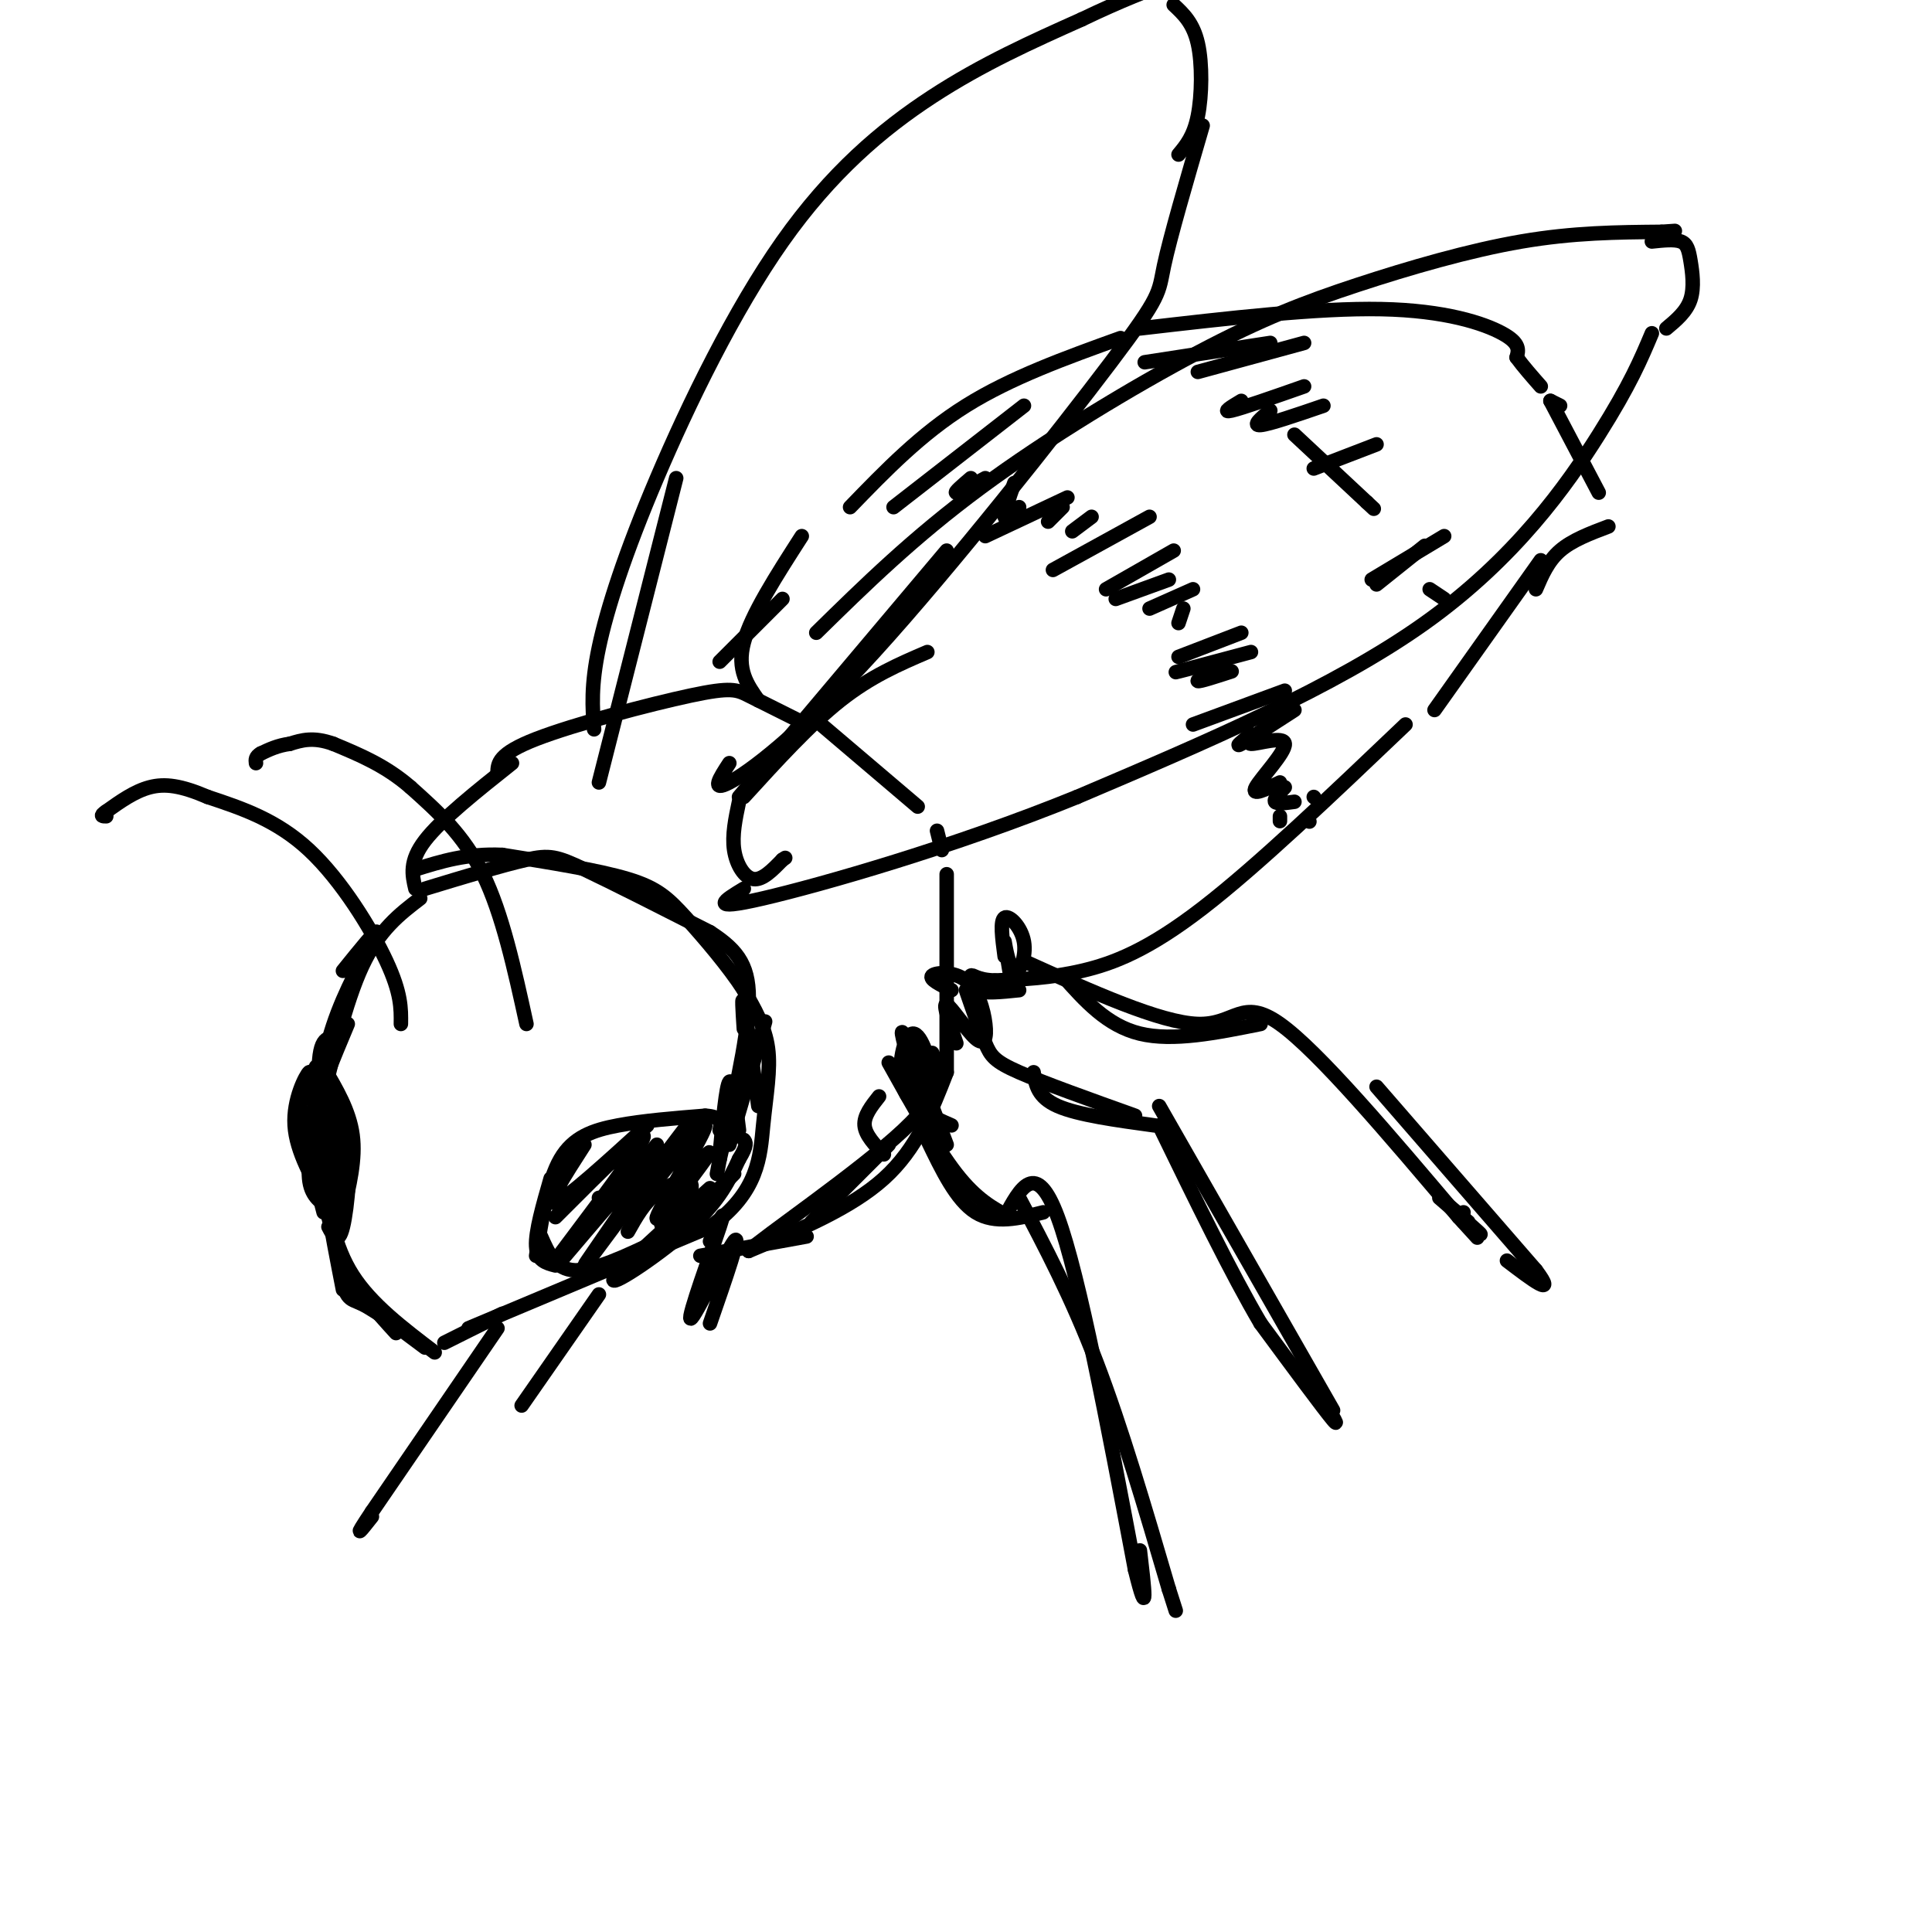 <svg viewBox='0 0 400 400' version='1.1' xmlns='http://www.w3.org/2000/svg' xmlns:xlink='http://www.w3.org/1999/xlink'><g fill='none' stroke='rgb(0,0,0)' stroke-width='3' stroke-linecap='round' stroke-linejoin='round'><path d='M70,215c-2.000,-0.333 -4.000,-0.667 -4,7c0.000,7.667 2.000,23.333 4,39'/><path d='M70,216c-2.071,-0.054 -4.143,-0.107 -4,9c0.143,9.107 2.500,27.375 4,36c1.500,8.625 2.143,7.607 5,9c2.857,1.393 7.929,5.196 13,9'/><path d='M82,276c-4.155,-4.548 -8.310,-9.095 -11,-15c-2.690,-5.905 -3.917,-13.167 -5,-18c-1.083,-4.833 -2.024,-7.238 -1,-12c1.024,-4.762 4.012,-11.881 7,-19'/><path d='M66,231c2.750,-11.750 5.500,-23.500 9,-31c3.500,-7.500 7.750,-10.750 12,-14'/><path d='M71,201c3.571,-4.429 7.143,-8.857 7,-8c-0.143,0.857 -4.000,7.000 -7,14c-3.000,7.000 -5.143,14.857 -5,25c0.143,10.143 2.571,22.571 5,35'/><path d='M67,244c1.083,7.000 2.167,14.000 6,20c3.833,6.000 10.417,11.000 17,16'/><path d='M92,278c0.000,0.000 12.000,-6.000 12,-6'/><path d='M97,275c0.000,0.000 50.000,-21.000 50,-21'/><path d='M147,254c10.107,-7.190 10.375,-14.667 11,-21c0.625,-6.333 1.607,-11.524 1,-16c-0.607,-4.476 -2.804,-8.238 -5,-12'/><path d='M154,205c-3.083,-4.833 -8.292,-10.917 -12,-15c-3.708,-4.083 -5.917,-6.167 -12,-8c-6.083,-1.833 -16.042,-3.417 -26,-5'/><path d='M104,177c-7.333,-0.333 -12.667,1.333 -18,3'/><path d='M88,184c8.111,-2.467 16.222,-4.933 21,-6c4.778,-1.067 6.222,-0.733 12,2c5.778,2.733 15.889,7.867 26,13'/><path d='M147,193c6.089,3.933 8.311,7.267 8,15c-0.311,7.733 -3.156,19.867 -6,32'/><path d='M149,240c-1.000,5.333 -0.500,2.667 0,0'/><path d='M147,246c-10.000,8.933 -20.000,17.867 -20,19c0.000,1.133 10.000,-5.533 16,-11c6.000,-5.467 8.000,-9.733 10,-14'/><path d='M153,240c1.833,-3.000 1.417,-3.500 1,-4'/><path d='M152,243c0.000,0.000 -13.000,13.000 -13,13'/><path d='M149,239c0.667,-7.083 1.333,-14.167 2,-15c0.667,-0.833 1.333,4.583 2,10'/><path d='M154,213c-0.250,-3.833 -0.500,-7.667 0,-5c0.500,2.667 1.750,11.833 3,21'/><path d='M157,216c1.000,-3.250 2.000,-6.500 1,-3c-1.000,3.500 -4.000,13.750 -7,24'/><path d='M111,260c1.178,-7.711 2.356,-15.422 5,-20c2.644,-4.578 6.756,-6.022 12,-7c5.244,-0.978 11.622,-1.489 18,-2'/><path d='M146,231c3.500,0.167 3.250,1.583 3,3'/><path d='M114,244c-1.583,5.500 -3.167,11.000 -3,14c0.167,3.000 2.083,3.500 4,4'/><path d='M112,256c1.500,3.417 3.000,6.833 7,7c4.000,0.167 10.500,-2.917 17,-6'/><path d='M141,253c0.000,0.000 1.000,-1.000 1,-1'/><path d='M121,237c-4.083,6.333 -8.167,12.667 -6,12c2.167,-0.667 10.583,-8.333 19,-16'/><path d='M115,252c10.000,-10.022 20.000,-20.044 18,-16c-2.000,4.044 -16.000,22.156 -18,25c-2.000,2.844 8.000,-9.578 18,-22'/><path d='M136,237c-10.802,13.019 -21.604,26.038 -19,23c2.604,-3.038 18.616,-22.134 19,-21c0.384,1.134 -14.858,22.498 -15,23c-0.142,0.502 14.817,-19.856 20,-27c5.183,-7.144 0.592,-1.072 -4,5'/><path d='M137,240c-2.809,4.146 -7.833,12.012 -5,9c2.833,-3.012 13.522,-16.900 14,-16c0.478,0.900 -9.256,16.588 -10,19c-0.744,2.412 7.502,-8.454 10,-12c2.498,-3.546 -0.751,0.227 -4,4'/><path d='M142,244c-1.860,2.679 -4.509,7.378 -5,9c-0.491,1.622 1.178,0.167 3,-2c1.822,-2.167 3.798,-5.045 3,-6c-0.798,-0.955 -4.371,0.013 -7,2c-2.629,1.987 -4.315,4.994 -6,8'/><path d='M68,254c1.022,1.956 2.044,3.911 3,0c0.956,-3.911 1.844,-13.689 1,-20c-0.844,-6.311 -3.422,-9.156 -6,-12'/><path d='M66,222c-1.000,-2.000 -0.500,-1.000 0,0'/><path d='M67,221c2.667,4.500 5.333,9.000 6,14c0.667,5.000 -0.667,10.500 -2,16'/><path d='M70,230c0.422,9.800 0.844,19.600 0,18c-0.844,-1.600 -2.956,-14.600 -4,-19c-1.044,-4.400 -1.022,-0.200 -1,4'/><path d='M65,233c-0.200,1.467 -0.200,3.133 0,3c0.200,-0.133 0.600,-2.067 1,-4'/><path d='M66,229c-1.167,5.750 -2.333,11.500 -2,15c0.333,3.500 2.167,4.750 4,6'/><path d='M68,250c-3.333,-5.800 -6.667,-11.600 -7,-17c-0.333,-5.400 2.333,-10.400 3,-11c0.667,-0.600 -0.667,3.200 -2,7'/><path d='M62,229c0.500,4.833 2.750,13.417 5,22'/><path d='M64,231c-0.500,3.750 -1.000,7.500 0,11c1.000,3.500 3.500,6.750 6,10'/><path d='M67,225c0.000,0.000 3.000,17.000 3,17'/><path d='M124,248c0.000,0.000 0.100,0.100 0.1,0.1'/><path d='M83,212c0.044,-3.178 0.089,-6.356 -3,-13c-3.089,-6.644 -9.311,-16.756 -16,-23c-6.689,-6.244 -13.844,-8.622 -21,-11'/><path d='M43,165c-5.533,-2.378 -8.867,-2.822 -12,-2c-3.133,0.822 -6.067,2.911 -9,5'/><path d='M22,168c-1.500,1.000 -0.750,1.000 0,1'/><path d='M109,212c-2.500,-11.417 -5.000,-22.833 -9,-31c-4.000,-8.167 -9.500,-13.083 -15,-18'/><path d='M85,163c-5.167,-4.500 -10.583,-6.750 -16,-9'/><path d='M69,154c-4.167,-1.500 -6.583,-0.750 -9,0'/><path d='M60,154c-2.500,0.333 -4.250,1.167 -6,2'/><path d='M54,156c-1.167,0.667 -1.083,1.333 -1,2'/><path d='M86,184c-0.667,-2.833 -1.333,-5.667 2,-10c3.333,-4.333 10.667,-10.167 18,-16'/><path d='M103,160c0.060,-1.970 0.119,-3.940 8,-7c7.881,-3.060 23.583,-7.208 32,-9c8.417,-1.792 9.548,-1.226 12,0c2.452,1.226 6.226,3.113 10,5'/><path d='M170,150c0.000,0.000 20.000,17.000 20,17'/><path d='M194,172c0.000,0.000 1.000,4.000 1,4'/><path d='M196,181c0.000,0.000 0.000,41.000 0,41'/><path d='M196,222c-3.083,7.917 -6.167,15.833 -13,22c-6.833,6.167 -17.417,10.583 -28,15'/><path d='M155,259c2.489,-2.511 22.711,-16.289 32,-25c9.289,-8.711 7.644,-12.356 6,-16'/><path d='M184,237c0.000,0.000 -16.000,16.000 -16,16'/><path d='M167,256c0.000,0.000 -22.000,4.000 -22,4'/><path d='M149,137c0.000,0.000 13.000,-13.000 13,-13'/><path d='M157,145c-2.250,-3.167 -4.500,-6.333 -3,-12c1.500,-5.667 6.750,-13.833 12,-22'/><path d='M176,105c7.333,-7.583 14.667,-15.167 24,-21c9.333,-5.833 20.667,-9.917 32,-14'/><path d='M236,68c18.400,-2.133 36.800,-4.267 50,-4c13.200,0.267 21.200,2.933 25,5c3.800,2.067 3.400,3.533 3,5'/><path d='M314,74c1.333,1.833 3.167,3.917 5,6'/><path d='M321,83c0.000,0.000 2.000,1.000 2,1'/><path d='M321,83c0.000,0.000 10.000,19.000 10,19'/><path d='M333,109c-3.750,1.417 -7.500,2.833 -10,5c-2.500,2.167 -3.750,5.083 -5,8'/><path d='M319,116c0.000,0.000 -22.000,31.000 -22,31'/><path d='M291,150c-15.356,14.644 -30.711,29.289 -42,38c-11.289,8.711 -18.511,11.489 -25,13c-6.489,1.511 -12.244,1.756 -18,2'/><path d='M206,203c-3.869,-0.095 -4.542,-1.333 -5,-1c-0.458,0.333 -0.702,2.238 1,3c1.702,0.762 5.351,0.381 9,0'/><path d='M185,105c0.000,0.000 27.000,-21.000 27,-21'/><path d='M201,99c-1.750,1.500 -3.500,3.000 -3,3c0.500,0.000 3.250,-1.500 6,-3'/><path d='M210,100c-1.083,3.083 -2.167,6.167 -2,7c0.167,0.833 1.583,-0.583 3,-2'/><path d='M204,111c0.000,0.000 17.000,-8.000 17,-8'/><path d='M220,105c0.000,0.000 -3.000,3.000 -3,3'/><path d='M222,110c0.000,0.000 4.000,-3.000 4,-3'/><path d='M218,118c0.000,0.000 20.000,-11.000 20,-11'/><path d='M229,122c0.000,0.000 14.000,-8.000 14,-8'/><path d='M231,124c0.000,0.000 11.000,-4.000 11,-4'/><path d='M238,126c0.000,0.000 9.000,-4.000 9,-4'/><path d='M245,126c0.000,0.000 -1.000,3.000 -1,3'/><path d='M244,136c0.000,0.000 13.000,-5.000 13,-5'/><path d='M248,138c-2.917,0.750 -5.833,1.500 -4,1c1.833,-0.500 8.417,-2.250 15,-4'/><path d='M253,138c-2.667,1.417 -5.333,2.833 -5,3c0.333,0.167 3.667,-0.917 7,-2'/><path d='M247,150c0.000,0.000 19.000,-7.000 19,-7'/><path d='M259,152c-1.750,1.417 -3.500,2.833 -2,2c1.500,-0.833 6.250,-3.917 11,-7'/><path d='M263,150c-2.690,1.964 -5.381,3.929 -4,4c1.381,0.071 6.833,-1.750 7,0c0.167,1.750 -4.952,7.071 -6,9c-1.048,1.929 1.976,0.464 5,-1'/><path d='M266,163c-1.167,1.250 -2.333,2.500 -2,3c0.333,0.500 2.167,0.250 4,0'/><path d='M272,165c0.000,0.000 0.100,0.100 0.1,0.1'/><path d='M265,169c0.000,0.000 0.000,1.000 0,1'/><path d='M271,170c0.000,0.000 0.100,0.100 0.1,0.1'/><path d='M237,75c0.000,0.000 26.000,-4.000 26,-4'/><path d='M248,77c0.000,0.000 22.000,-6.000 22,-6'/><path d='M257,83c-2.083,1.250 -4.167,2.500 -2,2c2.167,-0.500 8.583,-2.750 15,-5'/><path d='M263,85c-1.917,1.583 -3.833,3.167 -2,3c1.833,-0.167 7.417,-2.083 13,-4'/><path d='M268,90c0.000,0.000 15.000,14.000 15,14'/><path d='M283,104c2.500,2.333 1.250,1.167 0,0'/><path d='M285,121c0.000,0.000 10.000,-8.000 10,-8'/><path d='M284,120c0.000,0.000 15.000,-9.000 15,-9'/><path d='M296,122c0.000,0.000 3.000,2.000 3,2'/><path d='M272,97c0.000,0.000 13.000,-5.000 13,-5'/><path d='M124,162c0.000,0.000 16.000,-63.000 16,-63'/><path d='M123,151c-0.346,-4.493 -0.692,-8.986 1,-17c1.692,-8.014 5.423,-19.550 12,-35c6.577,-15.450 16.002,-34.813 26,-49c9.998,-14.187 20.571,-23.196 31,-30c10.429,-6.804 20.715,-11.402 31,-16'/><path d='M224,4c8.333,-4.000 13.667,-6.000 19,-8'/><path d='M243,1c2.022,1.889 4.044,3.778 5,8c0.956,4.222 0.844,10.778 0,15c-0.844,4.222 -2.422,6.111 -4,8'/><path d='M249,26c-3.381,11.589 -6.762,23.177 -8,29c-1.238,5.823 -0.332,5.880 -11,20c-10.668,14.120 -32.911,42.301 -49,60c-16.089,17.699 -26.026,24.914 -30,27c-3.974,2.086 -1.987,-0.957 0,-4'/><path d='M153,165c0.000,0.000 43.000,-51.000 43,-51'/><path d='M169,131c10.049,-9.864 20.099,-19.729 34,-30c13.901,-10.271 31.654,-20.949 45,-28c13.346,-7.051 22.285,-10.475 33,-14c10.715,-3.525 23.204,-7.150 34,-9c10.796,-1.850 19.898,-1.925 29,-2'/><path d='M344,48c4.833,-0.333 2.417,-0.167 0,0'/><path d='M342,50c2.339,-0.250 4.679,-0.500 6,0c1.321,0.500 1.625,1.750 2,4c0.375,2.250 0.821,5.500 0,8c-0.821,2.500 -2.911,4.250 -5,6'/><path d='M342,69c-2.244,5.333 -4.489,10.667 -11,21c-6.511,10.333 -17.289,25.667 -36,39c-18.711,13.333 -45.356,24.667 -72,36'/><path d='M223,165c-25.467,10.356 -53.133,18.244 -65,21c-11.867,2.756 -7.933,0.378 -4,-2'/><path d='M192,135c-5.833,2.500 -11.667,5.000 -18,10c-6.333,5.000 -13.167,12.500 -20,20'/><path d='M153,166c-0.733,3.467 -1.467,6.933 -1,10c0.467,3.067 2.133,5.733 4,6c1.867,0.267 3.933,-1.867 6,-4'/><path d='M162,178c1.000,-0.667 0.500,-0.333 0,0'/><path d='M183,239c-1.917,-2.000 -3.833,-4.000 -4,-6c-0.167,-2.000 1.417,-4.000 3,-6'/><path d='M184,220c4.917,8.833 9.833,17.667 14,23c4.167,5.333 7.583,7.167 11,9'/><path d='M208,252c3.250,-6.083 6.500,-12.167 11,0c4.500,12.167 10.250,42.583 16,73'/><path d='M235,325c2.833,11.500 1.917,3.750 1,-4'/><path d='M200,205c1.444,4.178 2.889,8.356 4,11c1.111,2.644 1.889,3.756 7,6c5.111,2.244 14.556,5.622 24,9'/><path d='M240,229c0.000,0.000 36.000,63.000 36,63'/><path d='M212,199c14.133,6.378 28.267,12.756 36,13c7.733,0.244 9.067,-5.644 17,0c7.933,5.644 22.467,22.822 37,40'/><path d='M302,252c6.244,6.800 3.356,3.800 2,2c-1.356,-1.800 -1.178,-2.400 -1,-3'/><path d='M124,268c0.000,0.000 -16.000,23.000 -16,23'/><path d='M147,257c1.821,-3.994 3.643,-7.988 2,-3c-1.643,4.988 -6.750,18.958 -6,19c0.750,0.042 7.357,-13.845 9,-16c1.643,-2.155 -1.679,7.423 -5,17'/><path d='M103,275c0.000,0.000 -26.000,38.000 -26,38'/><path d='M77,313c-4.333,6.500 -2.167,3.750 0,1'/><path d='M196,237c-4.000,-10.583 -8.000,-21.167 -9,-23c-1.000,-1.833 1.000,5.083 3,12'/><path d='M190,226c0.521,2.637 0.325,3.229 1,3c0.675,-0.229 2.222,-1.278 2,-5c-0.222,-3.722 -2.214,-10.118 -4,-10c-1.786,0.118 -3.368,6.748 -2,11c1.368,4.252 5.684,6.126 10,8'/><path d='M198,216c-1.448,-4.195 -2.897,-8.391 -2,-8c0.897,0.391 4.138,5.367 6,7c1.862,1.633 2.344,-0.078 2,-3c-0.344,-2.922 -1.516,-7.056 -4,-9c-2.484,-1.944 -6.281,-1.698 -7,-1c-0.719,0.698 1.641,1.849 4,3'/><path d='M209,201c-0.557,-3.344 -1.113,-6.689 -1,-6c0.113,0.689 0.896,5.411 2,6c1.104,0.589 2.528,-2.957 2,-6c-0.528,-3.043 -3.008,-5.584 -4,-5c-0.992,0.584 -0.496,4.292 0,8'/><path d='M285,225c0.000,0.000 33.000,38.000 33,38'/><path d='M318,263c4.500,6.000 -0.750,2.000 -6,-2'/><path d='M303,253c2.289,1.733 4.578,3.467 3,2c-1.578,-1.467 -7.022,-6.133 -8,-7c-0.978,-0.867 2.511,2.067 6,5'/><path d='M272,287c2.917,4.583 5.833,9.167 4,7c-1.833,-2.167 -8.417,-11.083 -15,-20'/><path d='M261,274c-6.000,-10.167 -13.500,-25.583 -21,-41'/><path d='M239,233c-7.917,-1.083 -15.833,-2.167 -20,-4c-4.167,-1.833 -4.583,-4.417 -5,-7'/><path d='M220,202c4.583,5.167 9.167,10.333 16,12c6.833,1.667 15.917,-0.167 25,-2'/><path d='M192,236c3.000,6.250 6.000,12.500 10,15c4.000,2.500 9.000,1.250 14,0'/><path d='M211,248c5.417,10.250 10.833,20.500 16,34c5.167,13.500 10.083,30.250 15,47'/><path d='M242,329c2.500,7.833 1.250,3.917 0,0'/></g>
</svg>